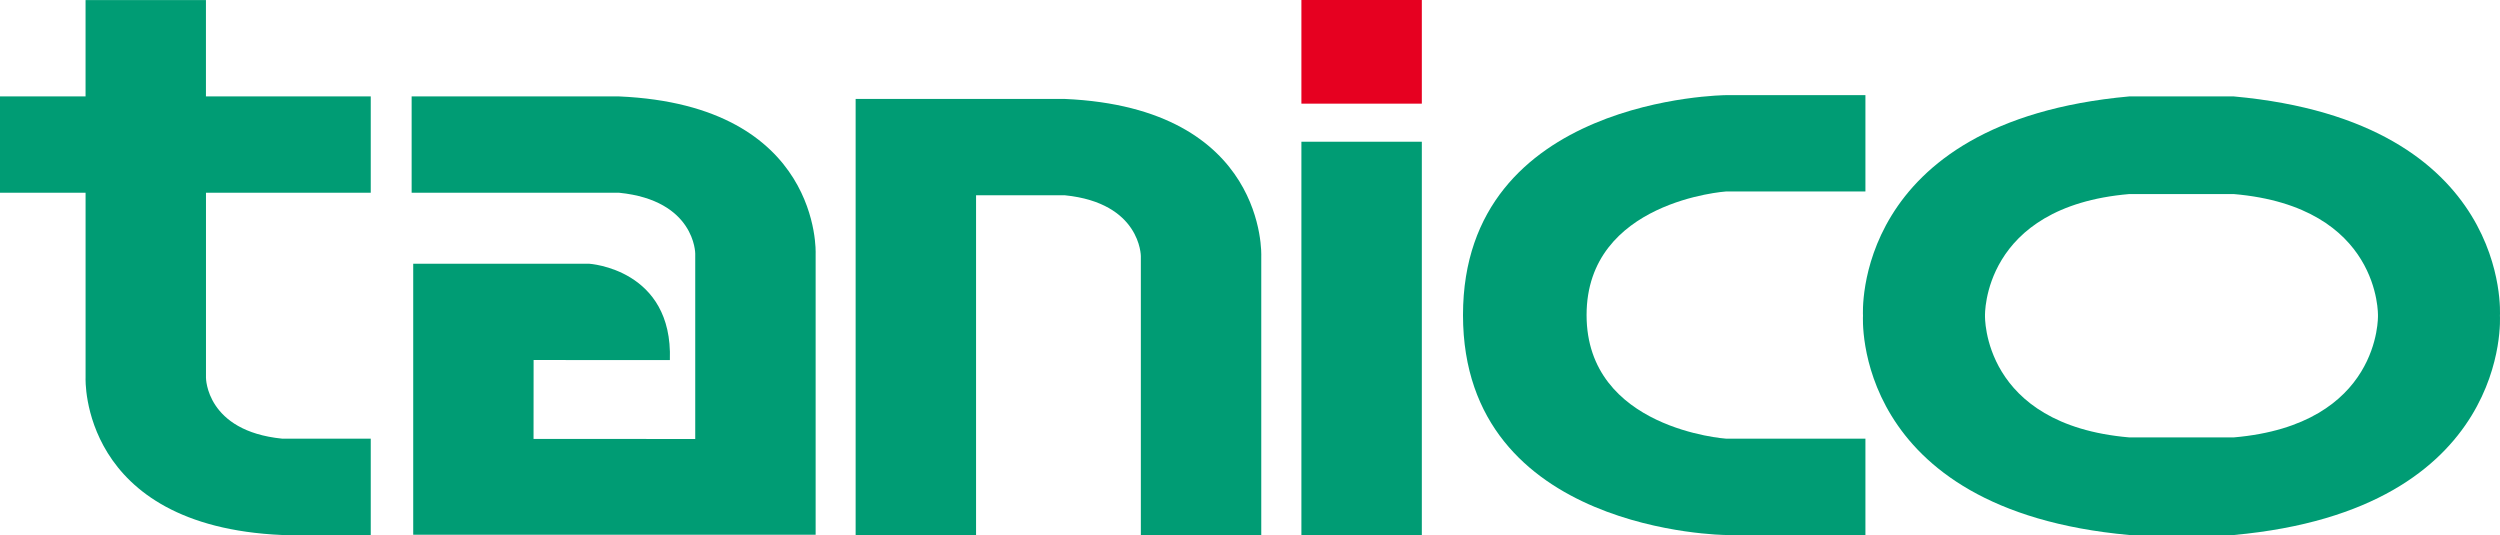 <?xml version="1.0" encoding="UTF-8"?>
<svg id="a" data-name="b" xmlns="http://www.w3.org/2000/svg" viewBox="0 0 130 27.82">
  <g>
    <path d="M10.712,10.023h8.567v-5.009h-8.567l-.003.005V.005h-6.26v5.014l-.003-.005H0v5.009h4.447l.003.009v9.615s-.33,7.712,10.217,8.173h4.612v-5.01h-4.612c-3.956-.397-3.956-3.164-3.956-3.164v-9.623Z" style="fill: #009c74;"/>
    <path d="M27.747,18.721l7.086.003c.165-4.745-4.2-5.01-4.2-5.01h-9.146v14.092h20.926v-14.62s.33-7.712-10.217-8.172h-10.791v5.009h10.791c3.956.398,3.956,3.164,3.956,3.164v9.64l-8.408-.003.003-4.103Z" style="fill: #009c74;"/>
    <path d="M50.755,10.154v17.666h-6.262V5.145h10.876c10.547.462,10.217,8.174,10.217,8.174v14.5h-6.262v-14.5s0-2.768-3.955-3.165h-4.614Z" style="fill: #009c74;"/>
    <rect x="67.673" y="7.37" width="6.262" height="20.45" style="fill: #009c74;"/>
    <path d="M76.076,16.383c0,11.337,13.675,11.437,13.675,11.437h7.251v-5.01h-7.251s-7.249-.495-7.249-6.427,7.249-6.426,7.249-6.426h7.251v-5.009h-7.251s-13.675.1-13.675,11.435Z" style="fill: #009c74;"/>
    <path d="M116.156,5.014h-5.438c-14.5,1.317-13.842,11.402-13.842,11.402,0,0-.658,10.087,13.842,11.404h5.438c14.502-1.318,13.84-11.404,13.84-11.404,0,0,.662-10.085-13.84-11.402ZM110.718,10.091h5.438c7.662.658,7.498,6.326,7.498,6.326,0,0,.164,5.668-7.498,6.328h-5.438c-7.662-.66-7.498-6.328-7.498-6.328,0,0-.164-5.669,7.498-6.326Z" style="fill: #009c74;"/>
  </g>
  <rect x="67.673" y="0" width="6.262" height="5.39" style="fill: #e60020;"/>
</svg>